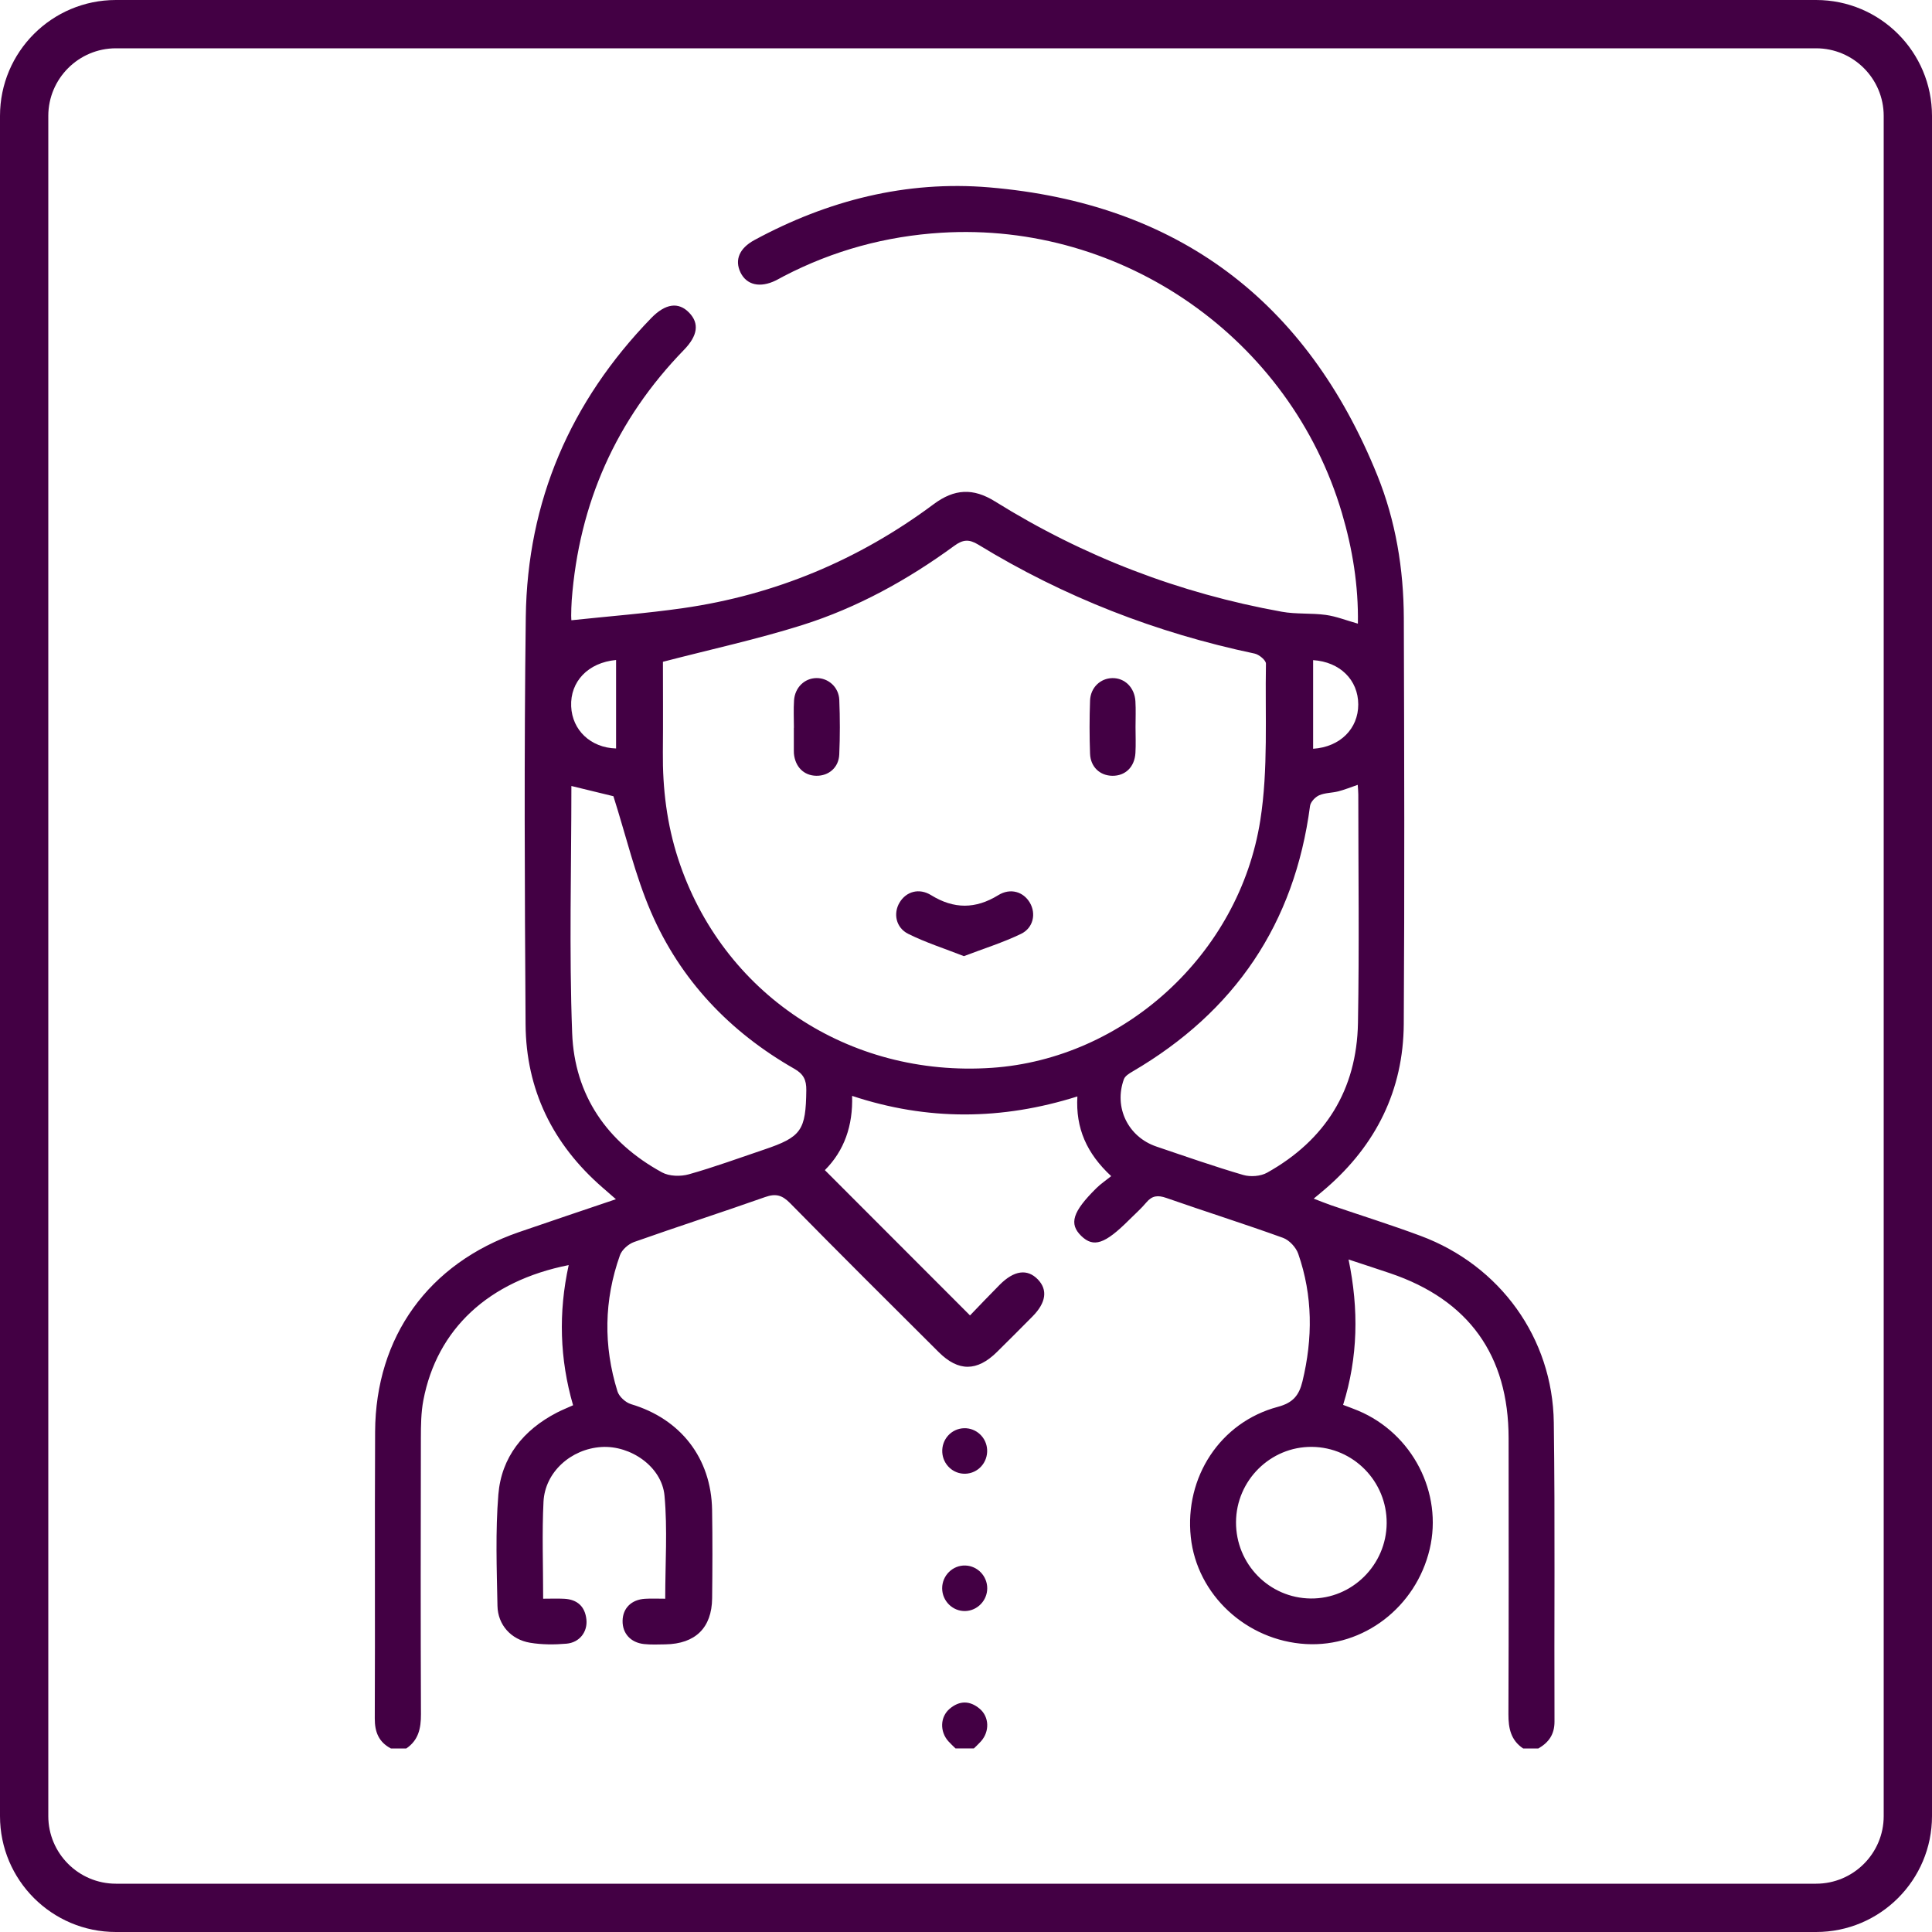 <?xml version="1.0" encoding="utf-8"?>
<!-- Generator: Adobe Illustrator 26.4.1, SVG Export Plug-In . SVG Version: 6.00 Build 0)  -->
<svg version="1.1" id="Ebene_1" xmlns="http://www.w3.org/2000/svg" xmlns:xlink="http://www.w3.org/1999/xlink" x="0px" y="0px"
	 viewBox="0 0 1000 1000" style="enable-background:new 0 0 1000 1000;" xml:space="preserve">
<style type="text/css">
	.st0{fill:#430044;}
</style>
<g>
	<path class="st0" d="M940,25c19.3,0,35,15.7,35,35v880c0,19.3-15.7,35-35,35H60c-19.3,0-35-15.7-35-35V60c0-19.3,15.7-35,35-35H940
		 M940,0H60C26.86,0,0,26.86,0,60v880c0,33.14,26.86,60,60,60h880c33.14,0,60-26.86,60-60V60C1000,26.86,973.14,0,940,0L940,0z"/>
</g>
<g>
	<path class="st0" d="M788.38,905c-6.38-4.27-7.65-10.45-7.62-17.74c0.19-47.63,0.13-95.26,0.09-142.89
		c-0.03-42.9-20.68-71.59-61.34-85.34c-6.7-2.27-13.43-4.45-21.5-7.12c5.36,25.8,4.9,50.64-2.82,75.26
		c3.02,1.15,5.47,2.01,7.86,3.02c28.06,11.84,43.86,42.52,36.94,71.69c-7.11,29.97-34.27,50.79-64.03,49.08
		c-30.86-1.77-56.44-25.53-59.61-55.36c-3.29-30.99,15.23-59.45,45.01-67.4c7.86-2.1,11.02-5.9,12.79-13.2
		c5.39-22.28,5.37-44.33-2.18-66.03c-1.16-3.34-4.63-7.09-7.9-8.27c-20.01-7.23-40.31-13.63-60.39-20.65
		c-4.37-1.53-7.35-1.23-10.35,2.35c-2.69,3.22-5.89,6.01-8.87,8.99c-12.55,12.54-18.42,14.52-24.8,8.33
		c-6.46-6.27-4.54-12.51,7.83-24.74c2.21-2.19,4.85-3.95,7.66-6.21c-12.68-11.77-18.45-24.8-17.5-41.25
		c-39.06,12.31-77.58,12.64-116.6-0.29c0.49,15.34-4.04,28.37-14.1,38.43c25.01,25.04,49.67,49.72,75.13,75.2
		c4.82-4.99,10.02-10.5,15.36-15.86c7.46-7.49,14.3-8.39,19.73-2.79c5.23,5.39,4.31,12.06-2.75,19.19
		c-6.11,6.17-12.24,12.33-18.43,18.42c-10.27,10.11-19.92,10.19-30.11,0.04c-25.73-25.63-51.5-51.23-76.95-77.13
		c-4.11-4.18-7.43-5.07-12.91-3.13c-22.54,7.96-45.29,15.29-67.82,23.26c-2.93,1.04-6.3,4-7.31,6.84
		c-8.28,23.27-8.62,46.9-1.29,70.46c0.85,2.74,4.23,5.8,7.06,6.64c25.59,7.62,41.47,27.88,41.92,54.68
		c0.25,15.26,0.19,30.53,0.02,45.79c-0.17,15.32-8.69,23.59-24.22,23.85c-3.68,0.06-7.4,0.23-11.04-0.16
		c-6.96-0.76-11.2-5.56-11.09-12.04c0.11-6.51,4.54-10.96,11.59-11.39c3.35-0.21,6.73-0.04,10.48-0.04
		c0-18.32,1.22-35.96-0.37-53.34c-1.37-15-17.55-26.12-32.64-25.18c-15.75,0.98-29.22,12.97-29.99,28.32
		c-0.81,16.25-0.18,32.57-0.18,50.2c3.78,0,7.34-0.15,10.88,0.03c6.74,0.34,10.76,3.94,11.5,10.66c0.71,6.43-3.52,12-10.32,12.59
		c-6.23,0.54-12.7,0.54-18.85-0.49c-9.82-1.65-16.67-9.23-16.86-19.11c-0.37-19.19-1.09-38.5,0.46-57.58
		c1.58-19.42,12.95-33.42,30.25-42.4c2.54-1.32,5.22-2.38,8.43-3.83c-6.94-23.93-7.64-48.06-2.27-72.55
		c-41.5,8.23-68.16,33.09-75.22,69.94c-1.22,6.4-1.27,13.08-1.29,19.63c-0.1,47.63-0.15,95.26,0.04,142.89
		c0.03,7.29-1.26,13.46-7.62,17.75c-2.63,0-5.26,0-7.9,0c-6.28-3.31-8.41-8.45-8.38-15.54c0.21-49.47-0.08-98.95,0.17-148.42
		c0.25-49.23,27.73-87.16,74.32-103.27c16.34-5.65,32.73-11.11,50.32-17.08c-2.94-2.56-5.01-4.36-7.08-6.17
		c-25.6-22.31-39.46-50.48-39.68-84.39c-0.45-70.26-0.79-140.53,0.11-210.78c0.77-59.95,23.1-111.58,64.87-154.68
		c7.42-7.66,14.21-8.54,19.71-2.82c5.31,5.52,4.46,11.85-2.73,19.25c-35.12,36.16-54.3,79.45-58.08,129.64
		c-0.2,2.62-0.23,5.26-0.27,7.89c-0.02,1.3,0.13,2.6,0.12,2.39c19.35-2.06,38.62-3.53,57.72-6.26
		c47.77-6.84,91.08-24.99,129.74-53.79c10.76-8.02,20.44-8.52,31.81-1.44c45.79,28.53,95.36,47.53,148.46,57.09
		c7.44,1.34,15.23,0.61,22.75,1.64c5.37,0.74,10.56,2.82,16.6,4.52c0.32-19.7-2.78-38.7-8.28-57.3
		c-26.69-90.19-113.27-150.8-207.3-145.04c-28.68,1.76-55.93,9.18-81.5,22.45c-1.4,0.73-2.76,1.53-4.17,2.23
		c-8.18,4.02-15.18,2.42-18.34-4.17c-3.09-6.46-0.54-12.5,7.22-16.71c37.92-20.55,78.61-30.89,121.49-27.28
		c97.28,8.18,164.34,58.56,200.91,148.99c9.55,23.6,13.66,48.61,13.74,74.05c0.22,70,0.41,140-0.03,210
		c-0.22,34.23-14.32,62.55-40.17,84.98c-1.77,1.54-3.59,3.02-6.44,5.41c3.58,1.37,6.31,2.5,9.1,3.46
		c15.41,5.27,30.97,10.13,46.22,15.81c41.1,15.31,68.35,52.83,68.95,96.63c0.7,51.57,0.15,103.15,0.36,154.73
		c0.03,6.72-2.99,10.86-8.36,13.97C793.64,905,791.01,905,788.38,905z M343.13,342.54c0,14.74,0.12,30.77-0.03,46.79
		c-0.18,18.82,2.07,37.26,7.91,55.19c22.73,69.71,88.18,113.28,162.45,108.18c68.07-4.67,127.94-58.55,138.87-128.13
		c4.17-26.53,2.42-54.01,2.92-81.06c0.03-1.76-3.55-4.73-5.86-5.22c-50.9-10.7-98.68-29.28-143.05-56.4
		c-4.82-2.94-7.98-2.62-12.41,0.62c-24.14,17.64-50.2,32.04-78.7,41.03C392.03,330.86,368.15,336.04,343.13,342.54z M295.75,406.83
		c0,42.8-1.21,85.42,0.4,127.93c1.22,32.18,18.1,56.54,46.51,72.07c3.75,2.05,9.61,2.19,13.87,0.99
		c13.13-3.68,25.95-8.42,38.89-12.77c19.44-6.55,21.67-9.98,21.92-30.79c0.06-5.33-1.44-8.35-6.23-11.08
		c-33.41-19.07-58.96-45.91-74.19-81.2c-8.12-18.83-12.83-39.13-19.42-59.86C311.98,410.79,304.16,408.88,295.75,406.83z
		 M702.76,406.23c-3.62,1.24-6.75,2.52-10,3.36c-3.29,0.85-6.93,0.72-9.96,2.05c-2.04,0.9-4.45,3.44-4.73,5.51
		c-8.01,60.99-38.96,106.54-91.89,137.48c-1.71,1-3.85,2.31-4.45,3.96c-5.31,14.59,2.14,29.89,16.84,34.87
		c14.91,5.05,29.79,10.27,44.89,14.69c3.75,1.1,9.02,0.71,12.37-1.16c30.21-16.88,46.44-42.92,47.05-77.52
		c0.7-39.42,0.18-78.85,0.17-118.28C703.06,409.69,702.88,408.19,702.76,406.23z M639.76,787.85c-0.1,21.69,17.17,39.33,38.71,39.53
		c21.4,0.2,39.13-17.4,39.27-38.97c0.14-21.61-17.21-39.32-38.71-39.51C657.57,748.71,639.87,766.27,639.76,787.85z M318.88,387.41
		c0-15.26,0-30.51,0-45.8c-14.49,1.34-23.8,11.17-23.24,24.01C296.16,377.95,305.75,387.03,318.88,387.41z M679.67,387.56
		c13.96-0.91,23.39-10.39,23.36-22.96c-0.03-12.62-9.44-22.02-23.36-22.91C679.67,356.78,679.67,371.85,679.67,387.56z"/>
	<path class="st0" d="M494.59,905c-1.25-1.24-2.57-2.43-3.74-3.74c-4.48-5.04-4.26-12.59,0.68-16.79c5.09-4.33,10.48-4.32,15.58,0
		c4.95,4.19,5.16,11.74,0.69,16.78c-1.17,1.32-2.48,2.5-3.73,3.75C500.91,905,497.75,905,494.59,905z"/>
	<path class="st0" d="M499.62,762.8c-6.27,0.17-11.55-4.76-11.9-11.1c-0.37-6.69,4.72-12.29,11.31-12.46
		c6.28-0.16,11.56,4.75,11.91,11.09C511.3,757,506.2,762.63,499.62,762.8z"/>
	<path class="st0" d="M510.99,822.09c0,6.3-5.04,11.56-11.28,11.78c-6.54,0.23-12.05-5.16-12.05-11.79c0-6.63,5.5-12.01,12.06-11.77
		C505.98,810.53,510.99,815.77,510.99,822.09z"/>
	<path class="st0" d="M498.91,494.9c-10.16-3.98-19.82-7.06-28.8-11.53c-6.46-3.22-7.82-10.61-4.52-16.17
		c3.41-5.74,10.08-7.74,16.38-3.85c11.76,7.26,22.99,7.22,34.73-0.01c6.26-3.86,13-1.83,16.36,3.91c3.29,5.6,1.86,13.03-4.61,16.14
		C519.2,487.85,509.27,490.95,498.91,494.9z"/>
	<path class="st0" d="M410.93,376.69c0-4.71-0.25-9.44,0.06-14.14c0.45-6.73,5.44-11.5,11.6-11.58c6.13-0.08,11.56,4.66,11.83,11.31
		c0.38,9.41,0.39,18.86-0.02,28.27c-0.29,6.75-5.5,11.12-11.93,10.99c-6.39-0.12-10.9-4.62-11.54-11.5
		c-0.05-0.52-0.04-1.05-0.04-1.57c0-3.93,0-7.86,0-11.78C410.9,376.69,410.92,376.69,410.93,376.69z"/>
	<path class="st0" d="M587.75,376.33c0,4.45,0.21,8.91-0.05,13.35c-0.41,7.31-5.23,11.95-11.95,11.87
		c-6.4-0.08-11.29-4.55-11.54-11.42c-0.33-9.15-0.33-18.34,0-27.49c0.24-6.75,5.32-11.52,11.49-11.65c6.44-0.14,11.57,4.84,11.99,12
		C587.96,367.42,587.75,371.88,587.75,376.33z"/>
</g>
</svg>
